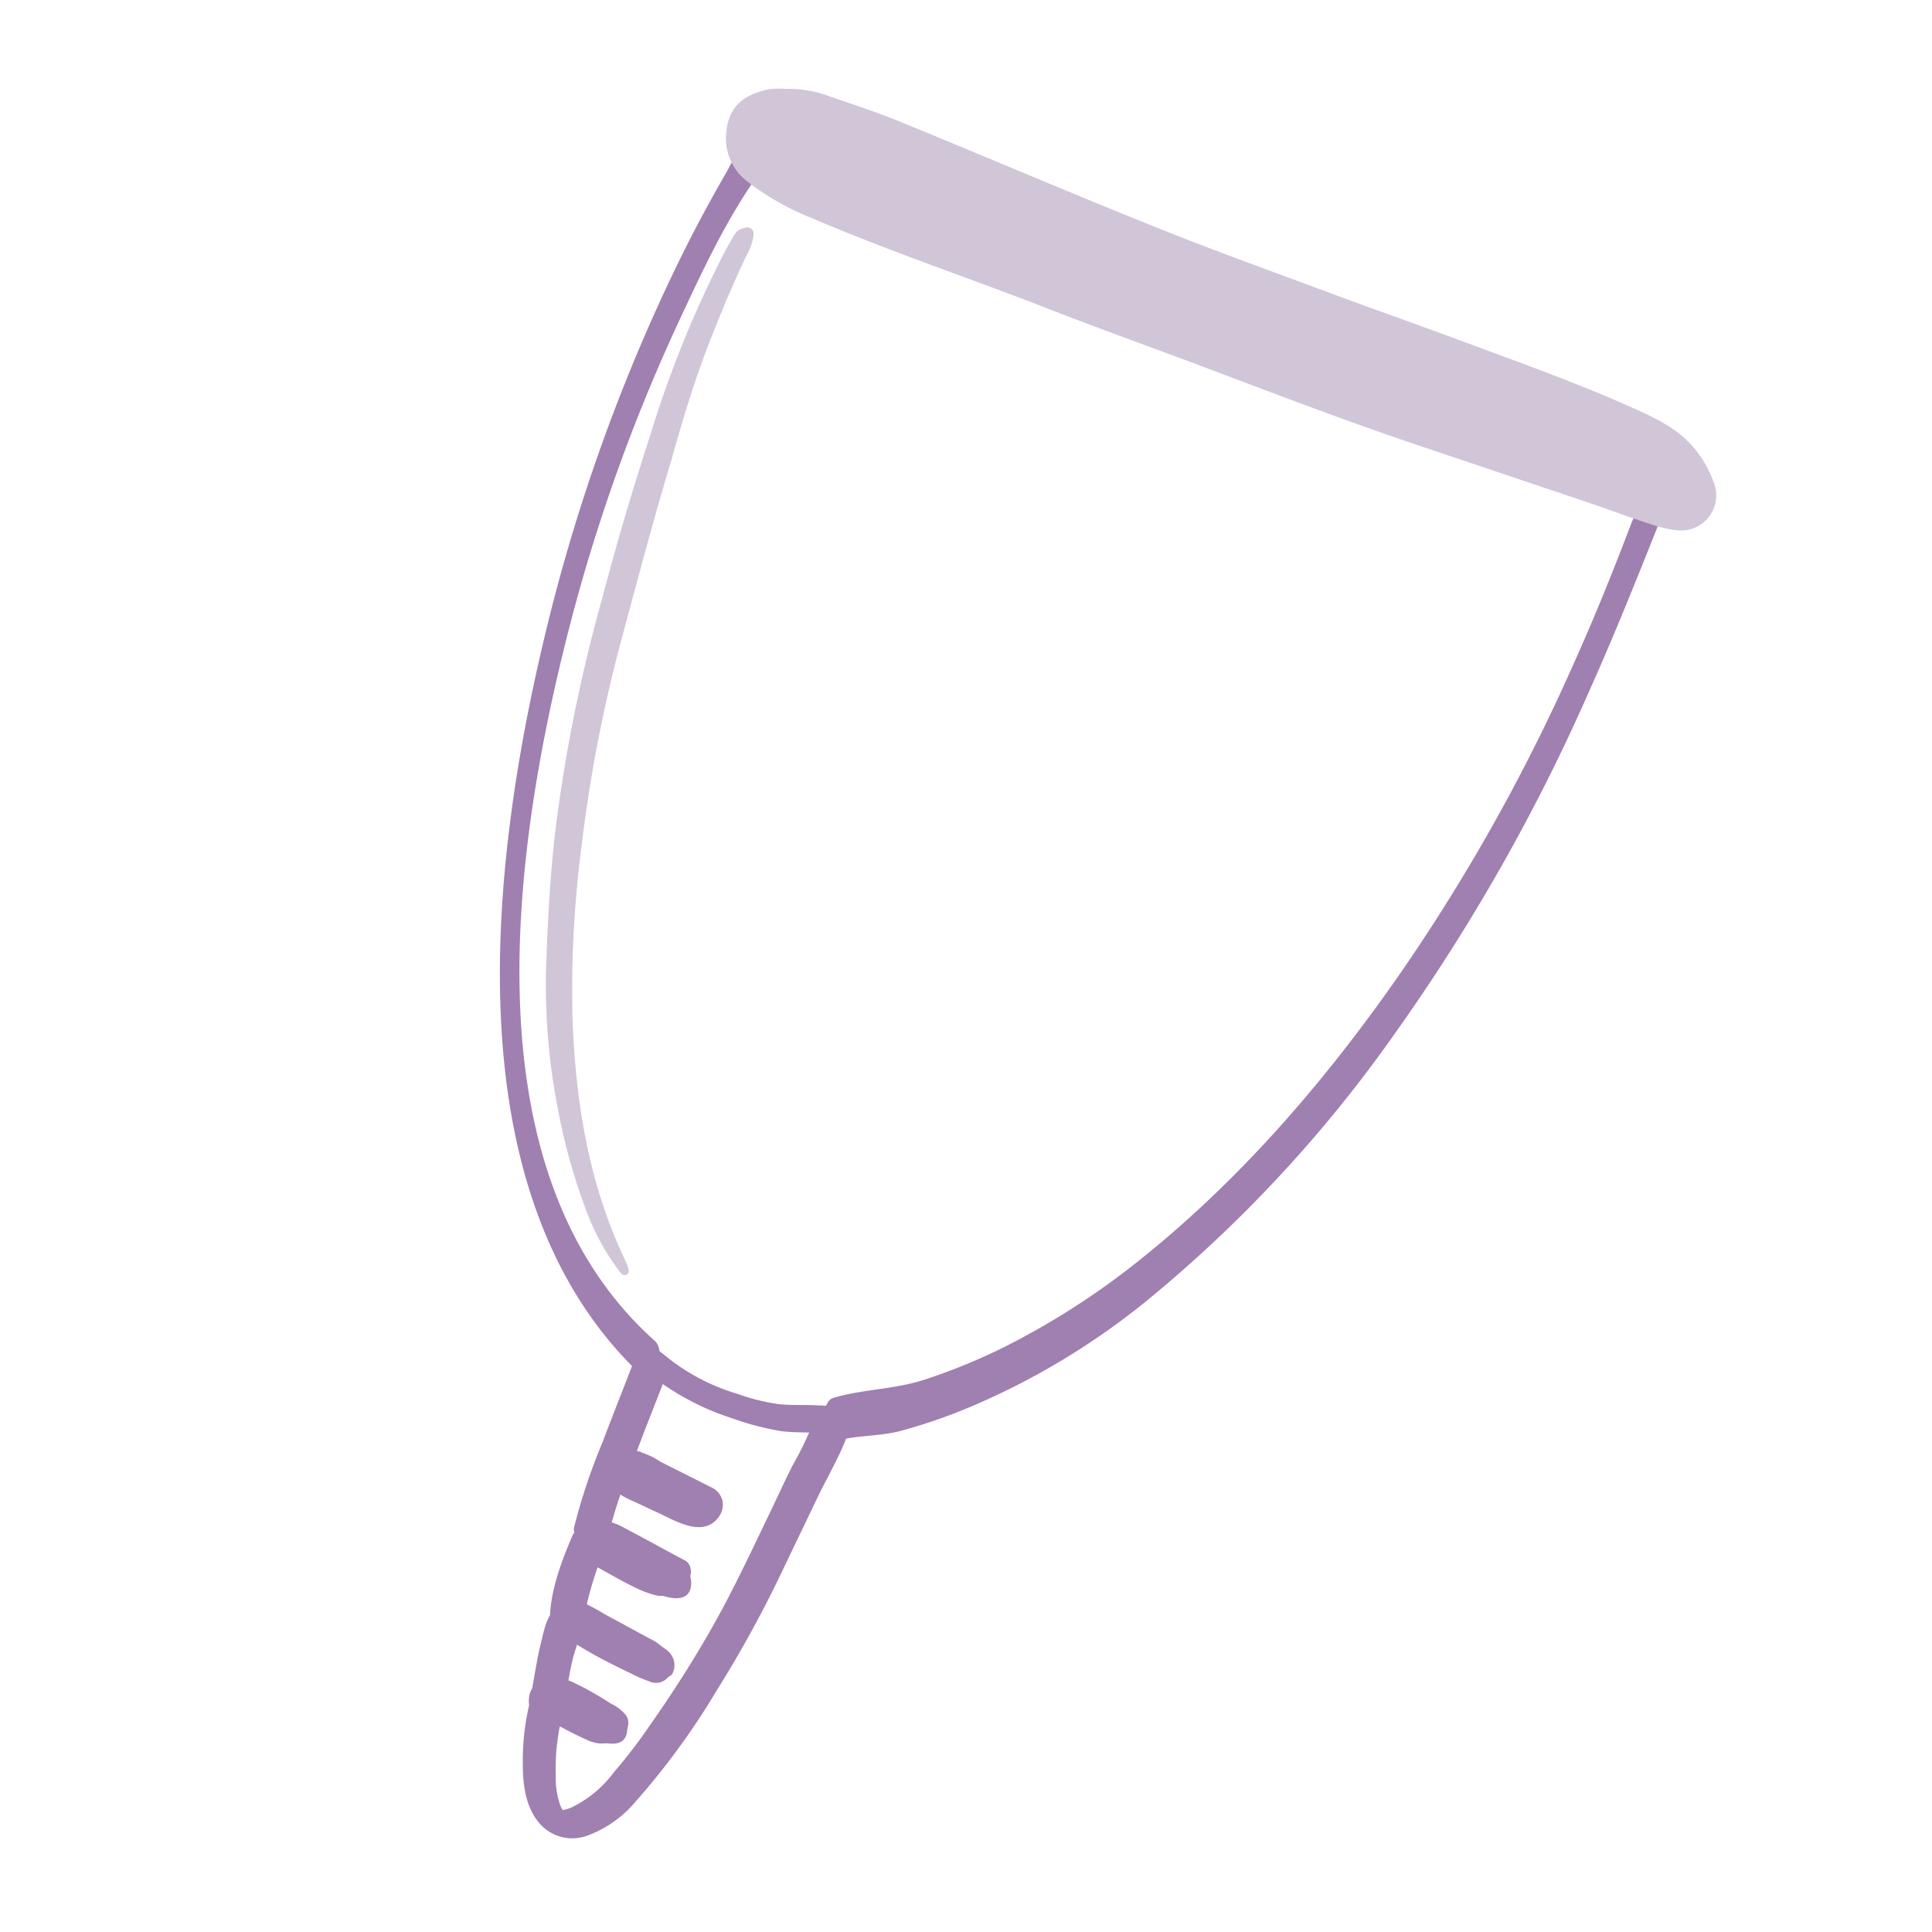 <svg xmlns="http://www.w3.org/2000/svg" viewBox="0 0 200 200"><defs><style>.cls-1{fill:#a07fb1;}.cls-2{fill:#d1c5d8;}</style></defs><title>8305641</title><g id="OBJECTS"><path class="cls-1" d="M86.3,149.22c2.29-.67,4.6-.49,6.93-1.09a57.26,57.26,0,0,0,7.92-2.79,75.79,75.79,0,0,0,17.28-10.46,139.15,139.15,0,0,0,26-27.94,199.29,199.29,0,0,0,20.2-35.66c2.69-6,5.17-12.25,7.61-18.39.86-2.16,1.38-4.86-.41-6.74-2-2.08-6.29-2.85-8.86-3.82q-4.6-1.76-9.18-3.53c-7.3-2.86-14.56-5.82-21.89-8.61-13.18-5-26.37-9.94-39.71-14.52C88.77,14.5,85.05,12.62,81.52,12c-1.12-.19-1.54-.39-2.5.15-1.69,1-3,4.32-4,6q-2.88,5-5.33,10.12a188.61,188.61,0,0,0-13.16,37c-5.84,24.11-10.08,59.39,10.74,77.89.9.8,1.61-3.38.53-4.34C48.52,121.6,53,88.86,58.52,66.59A184.24,184.24,0,0,1,70.35,33.11c2.37-5.07,4.84-10.41,8.12-15,2-2.7,3.09-1.57,6.07-.57,3.26,1.1,6.51,2.23,9.76,3.35,23,7.92,45.42,17.12,68.11,25.74,2.19.84,4.73,1.41,6.74,2.6s1.29-.17,1.32,1.09c0,.78-1.3,3.09-1.56,3.76-2,5.29-4.14,10.54-6.49,15.71a195.31,195.31,0,0,1-18,31.74c-7.56,10.76-16.23,20.77-26.56,29a79.45,79.45,0,0,1-14.21,9.07,62.48,62.48,0,0,1-7.78,3.17c-3.27,1.09-6.43,1-9.61,1.94-1.49.44-1.08,4.82,0,4.5Z"/><path class="cls-2" d="M81.39,9.2a12.33,12.33,0,0,1,4.66.84c2.43.82,4.86,1.63,7.23,2.6,8.82,3.61,17.59,7.36,26.44,10.91,6.06,2.43,12.21,4.64,18.34,6.92,4.8,1.78,9.63,3.47,14.42,5.26,5.88,2.18,11.78,4.3,17.48,6.92A27.48,27.48,0,0,1,172.55,44a11.15,11.15,0,0,1,4.8,5.8,3.64,3.64,0,0,1-3.79,5.09,13,13,0,0,1-2.83-.68c-1.93-.62-3.83-1.32-5.76-2l-17.83-6c-7-2.35-14-5-20.91-7.61C120,36.23,113.66,34,107.4,31.53c-7.82-3-15.78-5.7-23.48-9a27.65,27.65,0,0,1-6.44-3.65,5.65,5.65,0,0,1-2.31-5.08c.23-2.74,1.77-4,4.37-4.55A8.78,8.78,0,0,1,81.39,9.2Z"/><path class="cls-2" d="M56.51,100.91c.16-5,.4-10.06,1-15.08a163.57,163.57,0,0,1,4.75-23.6q2.25-8.58,5-17a113.7,113.7,0,0,1,7.87-19.36c.3-.54.6-1.08.92-1.6a1.54,1.54,0,0,1,1.08-.69.66.66,0,0,1,.89.64,5.61,5.61,0,0,1-.75,2.24c-1.36,2.87-2.6,5.8-3.75,8.76-1.58,4-2.84,8.18-4,12.34C67.66,53.73,66,60,64.34,66.19a150.69,150.69,0,0,0-4.16,21.57,116,116,0,0,0-.92,17.47c.3,8.72,1.65,17.22,5.44,25.2a5.53,5.53,0,0,1,.38,1,.51.51,0,0,1-.12.46.47.47,0,0,1-.68-.09,24.05,24.05,0,0,1-3.49-6.21,62.88,62.88,0,0,1-3.21-11.73A66.79,66.79,0,0,1,56.51,100.91Z"/><path class="cls-1" d="M66.46,171.12c.08-.08.05-.06-.09,0,1,.15,1.23.15.81,0a5.29,5.29,0,0,0-.54-.25l-1.17-.55c-.73-.35-1.45-.7-2.16-1.07l-.25-.13-.52-.29c-.36-.19-.7-.39-1-.6-.74-.44-1.47-.91-2.17-1.41l.64,2.34a4.15,4.15,0,0,0,.43-.4c.22-.3.09.05,0-.08-.46-.12-.57-.14-.32,0h0l.48.26,2.26,1.23,2.26,1.22,1.13.62.48.26.33.18c.23.13.21.11-.06-.07l-.52-.72a.8.8,0,0,1,0-.53,1.71,1.71,0,0,0,.89,2.08c.54.33,1.86.77,2.26,0a1.93,1.93,0,0,0-.49-2.3,6.89,6.89,0,0,0-1.62-1l-3.15-1.71-3.06-1.66a3.93,3.93,0,0,0-2.3-.66,2.76,2.76,0,0,0-1.7.88c-.81.81-.12,1.79.65,2.33a42.34,42.34,0,0,0,5.49,3.21c.87.44,1.75.86,2.64,1.27A4.43,4.43,0,0,0,68,174a2.2,2.2,0,0,0,1.66-.89,1.14,1.14,0,0,0,0-1.06,2.39,2.39,0,0,0-.91-1A1.73,1.73,0,0,0,66.46,171.12Z"/><path class="cls-1" d="M85.13,145.52c-1.52-.14-3,0-4.57-.17a21.61,21.61,0,0,1-4.26-1.07,21.39,21.39,0,0,1-7.63-4.1c-.8-.66-2.29-1.21-2.79.07-1.15,3-2.33,5.93-3.45,8.91a63,63,0,0,0-3,8.94c-.23,1.12,1.31,2.3,2.33,2.17s2.57,1.11,3.46,1.59l1.73.93a7.36,7.36,0,0,1,1.72,1l-.62-1.1.58-.13-.43-.17c-.31-.19-.7-.34-1-.51l-1.89-1-3.77-2c-.53-.28-1.9-.8-2.27.06-1.13,2.64-2.34,5.81-2.34,8.73l.37-.93c-.79.79-1.06,2.39-1.33,3.45-.35,1.42-.57,2.87-.83,4.32-.2,1.16,1.28,2.25,2.33,2.17a3.9,3.9,0,0,1,2.13.81c.39.22.77.45,1.15.69l.76.48c.4.42.58.29.54-.38.34-.48.25-.75-.28-.81l-.64-.31-1.17-.61c-.85-.45-1.7-.9-2.54-1.36s-2.09-.76-2.4.38a25,25,0,0,0-.9,7c0,2.12.26,4.41,1.66,6.1A4.5,4.5,0,0,0,60.87,190a11.94,11.94,0,0,0,4.92-3.49A76.38,76.38,0,0,0,74.19,175,121.84,121.84,0,0,0,81,162.59l3.57-7.45c1.16-2.43,2.68-4.89,3.45-7.47.34-1.12-1.38-2.28-2.33-2.17a2,2,0,0,1-.54,0,1,1,0,0,0-1,1.51,2.53,2.53,0,0,0,2.23,1.44,2,2,0,0,0,.54,0l-2.33-2.17A38.2,38.2,0,0,1,82,151.79c-1,2-1.89,4-2.84,5.92-1.74,3.64-3.47,7.29-5.47,10.81s-4.16,6.88-6.47,10.17a54.64,54.64,0,0,1-3.66,4.76A11.87,11.87,0,0,1,59.37,187a3.79,3.79,0,0,1-1.3.41c.38,0,.24.15,0-.34a8.45,8.45,0,0,1-.54-3.2,22.43,22.43,0,0,1,.87-7l-2.39.37c1.37.74,8.66,5.62,8.92,1.85.13-1.81-2.31-2.85-3.59-3.61-1.61-.94-3.23-2-5.15-1.84l2.33,2.17c.24-1.37.45-2.75.78-4.1.16-.67.43-1.33.58-2s.33-.9.44-1.46a34.37,34.37,0,0,1,2.07-7.37l-2.26,0c2.23,1.19,4.46,2.4,6.71,3.57,1.28.67,4.62,2.09,4.71-.5.08-2.26-2.91-3.19-4.52-4.07-1.89-1-4.28-2.92-6.53-2.63l2.33,2.17a63,63,0,0,1,3-8.94c1.12-3,2.3-5.94,3.45-8.91l-2.79.07a27.06,27.06,0,0,0,9.33,5.19,29.21,29.21,0,0,0,5.1,1.33c1.81.2,3.64.08,5.45.24a1,1,0,0,0,1-1.52A2.55,2.55,0,0,0,85.13,145.52Z"/><path class="cls-1" d="M60.69,159.92c-.26.05.1.06.19.09s.2.09.29.13c.36.18.71.37,1.06.56l2.29,1.23,2.21,1.19,1.1.6a1.17,1.17,0,0,1,.31.19.34.34,0,0,1,0,.2c0,.44.16.25.55-.54l.86-.5-.1,0,.83-.22c.29,0-.16-.08-.25-.11l-.48-.17a10.48,10.48,0,0,1-1.07-.51l-2-1.07-4.21-2.25.23.4c0-.13,0-.27,0-.4s.25-.27-.17.19c.36-.39.83-1.22,0-1.36a3.07,3.07,0,0,0-2.38,1,2.91,2.91,0,0,0-.72,1.17,2.48,2.48,0,0,0-.08.66.64.64,0,0,0,.4.61c.72.44,1.51.81,2.26,1.21,1.51.82,3,1.72,4.59,2.42a9.85,9.85,0,0,0,1.29.45,2.47,2.47,0,0,0,1.79-.1c1-.4,2.3-1.4,2-2.65a1.16,1.16,0,0,0-.67-.85l-1.19-.64-2.36-1.28-2.6-1.39a7.69,7.69,0,0,0-1.28-.57,3.54,3.54,0,0,0-1.8,0,3,3,0,0,0-2.06,1.55C59.22,160.05,60.18,160,60.69,159.92Z"/><path class="cls-1" d="M59.66,169.49c.13-.13.25-.25.39-.37s.4-.23.24-.18c.1,0,.29,0,.17,0s-.1,0,.08.05l.32.18,2.34,1.27,2.34,1.26,1.13.62.64.35.32.17c.29.17.23.11-.2-.19l-.56-.83c-.3-.44-.31-.79-.05-1a1.1,1.1,0,0,1-.21.14c-.26.1-.14.13.36.06l-.28-.12-1.1-.51c-.81-.38-1.61-.76-2.4-1.17s-1.53-.8-2.27-1.24c-.37-.21-.47-.27-.89-.55s-.77-.51-1.15-.77c-.59-.42-1.38-.55-1.63.29v0a2.56,2.56,0,0,0,1.11,2.35c.61.42,1.38.55,1.63-.3v0l-1.63.3A41.76,41.76,0,0,0,62.84,172c.77.4,1.54.78,2.32,1.15a16.43,16.43,0,0,0,2.31,1,1.59,1.59,0,0,0,2-1.19,2.84,2.84,0,0,0-.54-2,4.24,4.24,0,0,0-1.59-1.29l-4.76-2.58a23,23,0,0,0-2.55-1.35,2.15,2.15,0,0,0-2.49.63,1.73,1.73,0,0,0,.13,2.17,2.82,2.82,0,0,0,1,.92C59,169.59,59.43,169.72,59.66,169.49Z"/><path class="cls-1" d="M56.59,176.5c.27,0,.54-.05.82-.07l-.18,0c.31,0,.15,0-.48-.13.22.14.5.22.74.34.54.26,1.08.54,1.6.84l.75.44.4.24c-.33-.22,0,0,.11.07l.74.47a2,2,0,0,0,.39.25c.12.1.11.07,0-.09a.55.55,0,0,1,.08.15l-.13-.33a.41.41,0,0,1,0,.16v-.37c0,.15,0,.11.07-.1a1.25,1.25,0,0,1,.69-.54c-.18.07-.1,0,.24-.07a1.71,1.71,0,0,1,1,.07,2.52,2.52,0,0,0-.33-.14l-.43-.19q-.8-.37-1.56-.78L57.83,175l.72.82a1.77,1.77,0,0,1-.08-.4v.36s0-.29,0-.29l-.06.17a1.14,1.14,0,0,1,.1-.19c.46-.76-.26-1.54-1-1.67a2.34,2.34,0,0,0-2.43,1,2.15,2.15,0,0,0-.32,1,2.5,2.5,0,0,0,0,.61,1.44,1.44,0,0,0,.77,1c.57.33,1.17.63,1.75.94,1.14.61,2.29,1.24,3.48,1.76a3.93,3.93,0,0,0,1.21.36,3.24,3.24,0,0,0,1.68-.28c.95-.46,1.81-1.52,1.18-2.59a4.33,4.33,0,0,0-1.57-1.23c-.6-.39-1.21-.76-1.83-1.12s-1.19-.66-1.81-.95a5.52,5.52,0,0,0-1.24-.49,3.73,3.73,0,0,0-.82-.06l-.61.06c-.36,0,.44,0,.07,0a2.66,2.66,0,0,0-1.4.41,1.55,1.55,0,0,0-.69.95C54.89,176,55.79,176.53,56.59,176.5Z"/><path class="cls-1" d="M65.86,150.17l.3.11-1.08,3c-.73-.2-.91-.21-.54-.05l.3.15.54.27,1.15.58,2.14,1.07,2.14,1.08a4.37,4.37,0,0,0,.61.31c.21.13.2.1,0-.08a.75.75,0,0,1-.31-.65c.05-.86,2.61-.9,1.45-1.12-.2-.05-.2-.05,0,0l-.21-.08c-1.5-.63-3-1.36-4.43-2.06l-1.09-.51c-.19-.09-.38-.18-.57-.29-.4-.21.23.19-.13-.08l-.23-.18c-.16-.14-.16-.12,0,.07a.94.94,0,0,1-.06,1l0,0a1.57,1.57,0,0,1-.51.45c-.37.13-.45.16-.25.11-.59.15-.1,0,.11.07a1.94,1.94,0,0,0,1.94-1.67c0-1-.86-1.47-1.77-1.53a3,3,0,0,0-2.67,1.11,2.1,2.1,0,0,0-.39,1.45,2.13,2.13,0,0,0,1,1.44,14,14,0,0,0,2.48,1.37l2.42,1.13c1.82.84,4.57,2.55,6.18.43a2.17,2.17,0,0,0,.4-1.76,2.09,2.09,0,0,0-1.21-1.37c-.81-.42-1.63-.82-2.45-1.24l-2.75-1.38a7.47,7.47,0,0,0-3.1-1.22,2,2,0,0,0-1.85,1.26,1.45,1.45,0,0,0,.78,1.77,2.21,2.21,0,0,0,.57.17,2.1,2.1,0,0,0,2.33-1.22A1.48,1.48,0,0,0,65.86,150.17Z"/></g></svg>